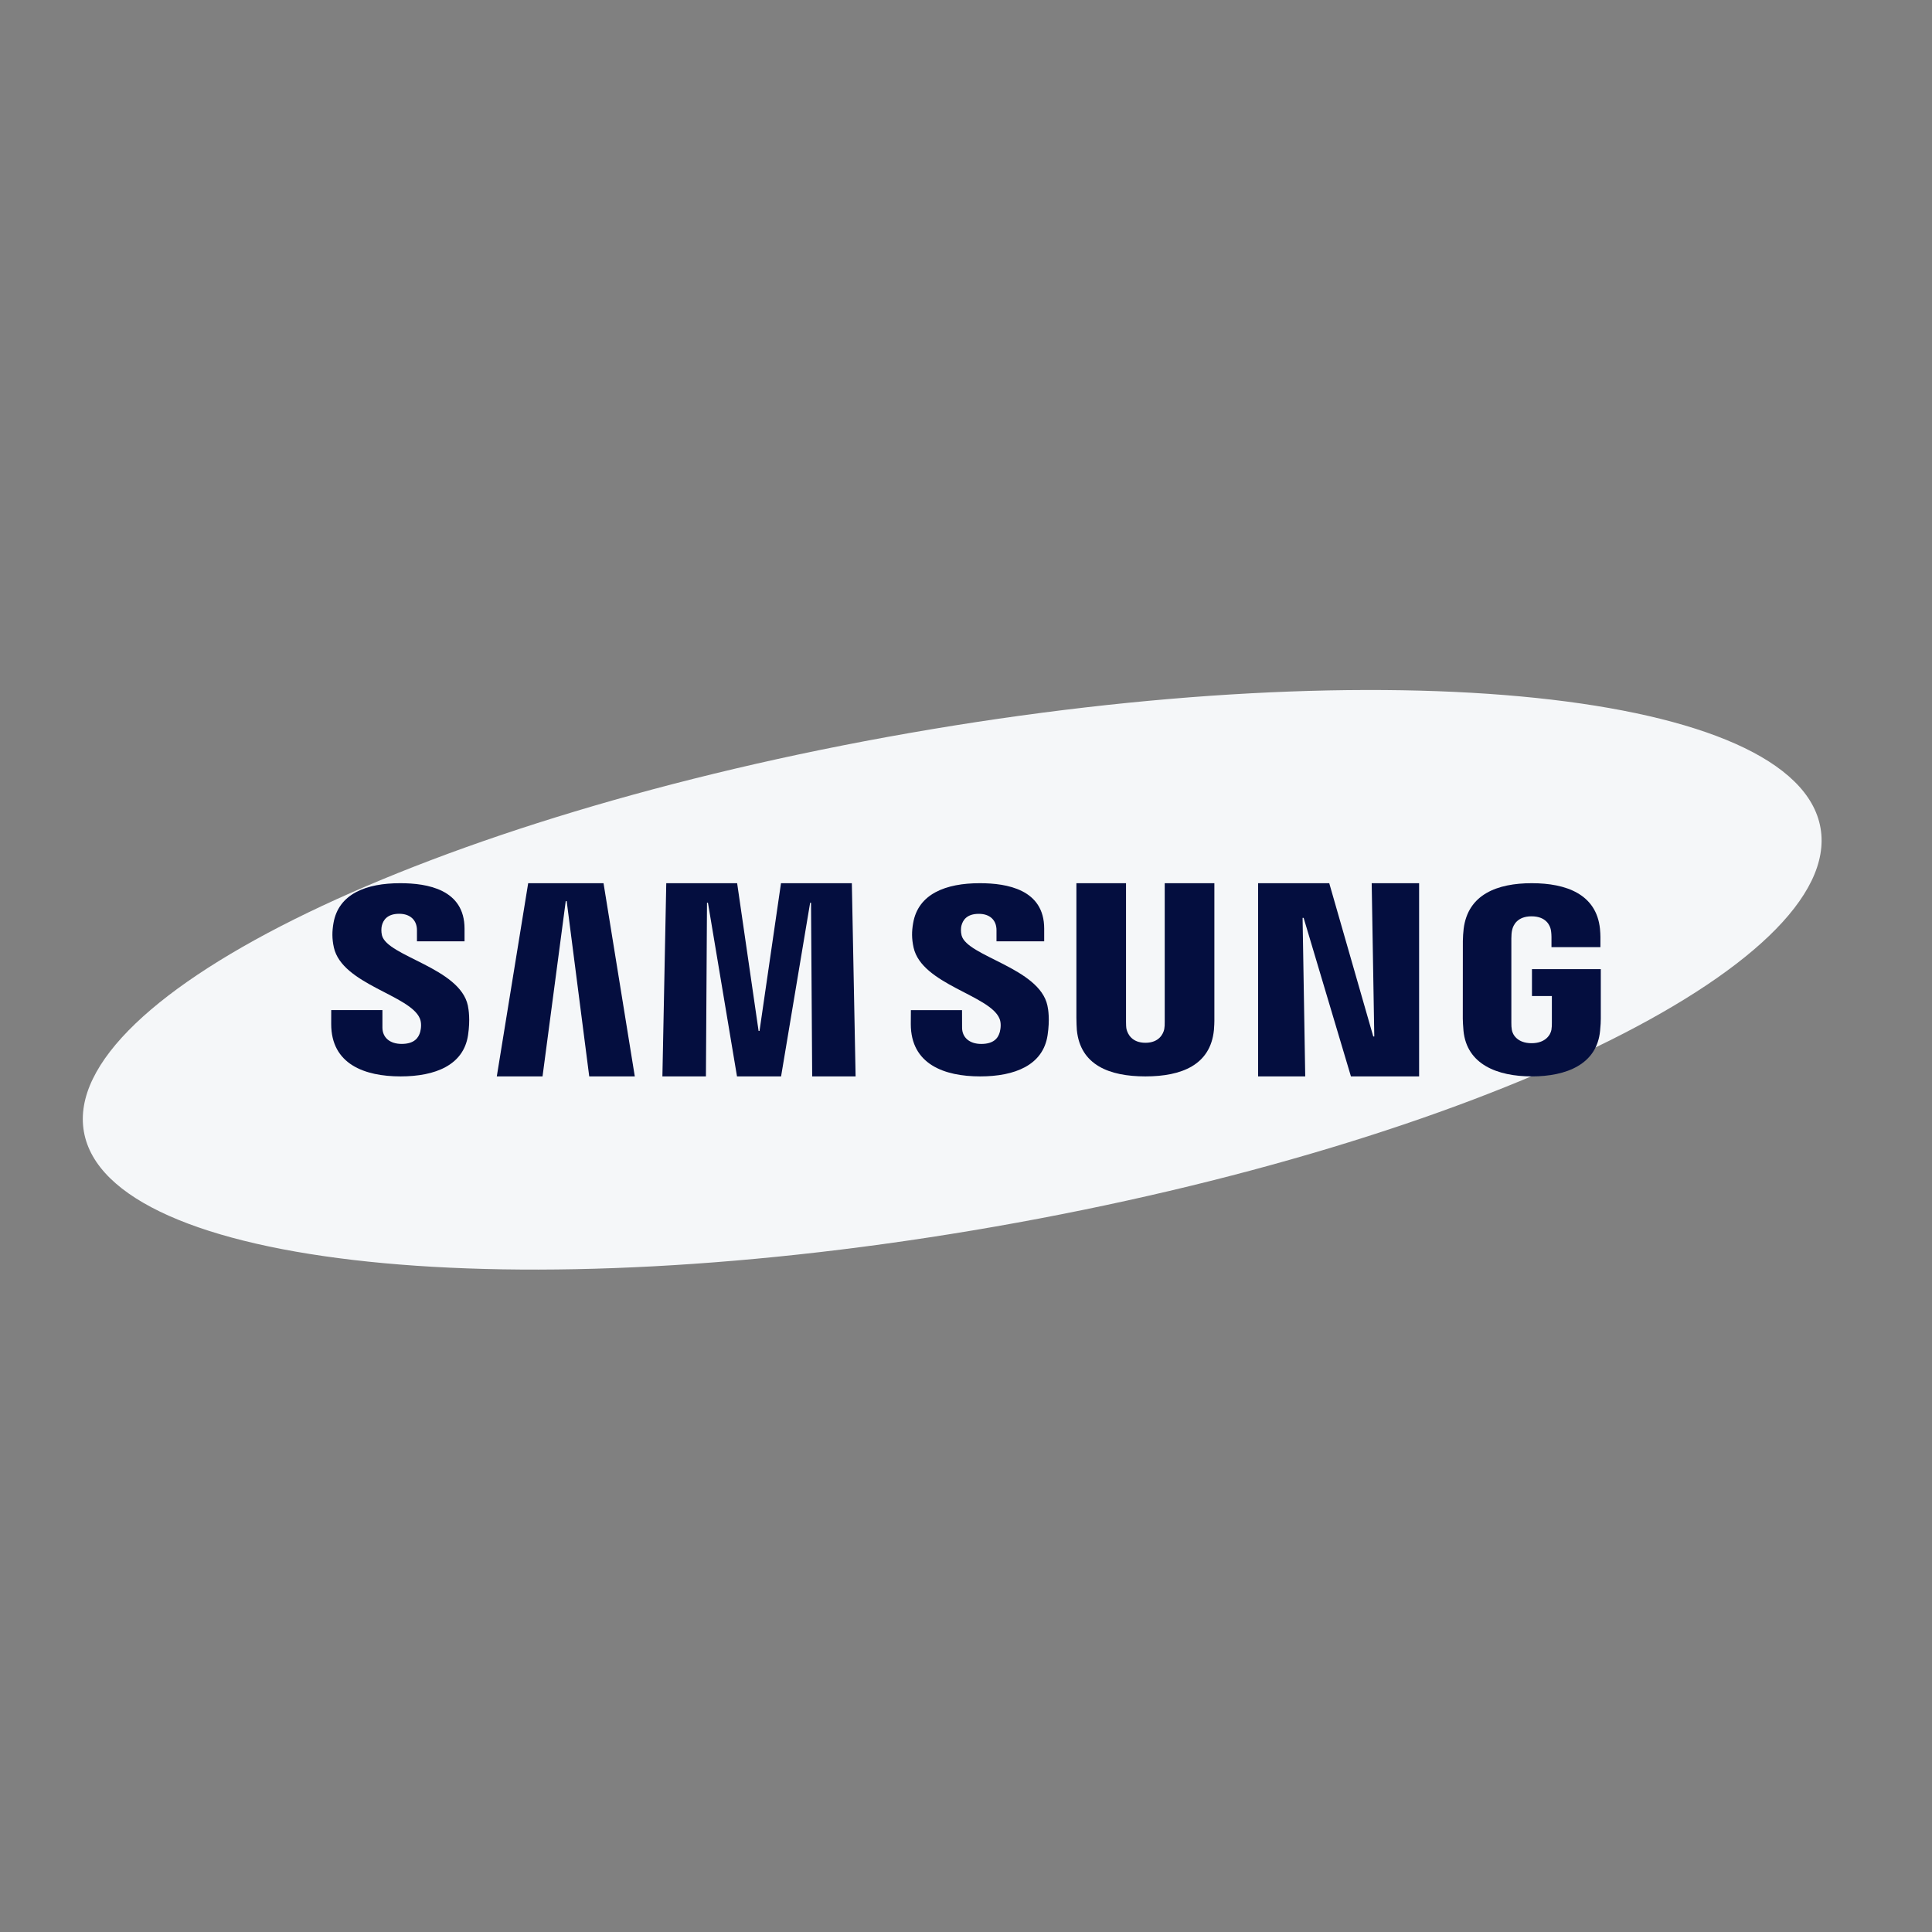 <?xml version="1.0" encoding="UTF-8"?>
<svg width="70px" height="70px" viewBox="0 0 70 70" version="1.1" xmlns="http://www.w3.org/2000/svg" xmlns:xlink="http://www.w3.org/1999/xlink">
    <rect x="0" y="0" width="70" height="70" fill="#808080" stroke="none"/>
    <!-- Generator: Sketch 54 (76480) - https://sketchapp.com -->
    <title>切片</title>
    <desc>Created with Sketch.</desc>
    <g id="页面1" stroke="none" stroke-width="1" fill="none" fill-rule="evenodd">
        <g id="Samsung" transform="translate(3, 25)" fill-rule="nonzero">
            <path d="M62.961,5 C63.819,9.938 50.43,16.404 33.052,19.442 C15.677,22.48 0.896,20.939 0.039,15.999 C-0.818,11.061 12.575,4.596 29.95,1.559 C47.327,-1.481 62.105,0.061 62.961,5 Z" id="Path" fill="#F5F7F9"></path>
            <polygon id="Path" fill="#040E3F" points="46.793 12.553 46.699 7 48.417 7 48.417 14 45.947 14 44.233 8.256 44.195 8.256 44.291 14 42.583 14 42.583 7 45.161 7 46.756 12.553"></polygon>
            <polygon id="Path" fill="#040E3F" points="17.498 7.649 16.657 14 15 14 16.137 7 18.867 7 20 14 18.349 14 17.532 7.649"></polygon>
            <polygon id="Path" fill="#040E3F" points="24.519 12.352 25.297 7 27.864 7 28 14 26.427 14 26.385 7.707 26.353 7.707 25.3 14 23.703 14 22.65 7.707 22.616 7.707 22.577 14 21 14 21.14 7 23.708 7 24.485 12.352"></polygon>
            <path d="M12.211,11.899 C12.279,12.057 12.258,12.261 12.226,12.384 C12.168,12.6 12.012,12.823 11.553,12.823 C11.119,12.823 10.856,12.588 10.856,12.23 L10.856,11.597 L9.001,11.597 L9,12.103 C9,13.56 10.214,14 11.514,14 C12.765,14 13.795,13.596 13.958,12.507 C14.042,11.942 13.979,11.572 13.951,11.432 C13.659,10.064 11.035,9.655 10.84,8.891 C10.807,8.76 10.816,8.62 10.833,8.546 C10.881,8.338 11.032,8.108 11.464,8.108 C11.868,8.108 12.107,8.345 12.107,8.701 C12.107,8.822 12.107,9.105 12.107,9.105 L13.831,9.105 L13.831,8.647 C13.831,7.222 12.479,7 11.5,7 C10.27,7 9.265,7.384 9.082,8.448 C9.032,8.742 9.025,9.003 9.097,9.331 C9.399,10.665 11.854,11.052 12.211,11.899 Z" id="Path" fill="#040E3F"></path>
            <path d="M33.212,11.901 C33.28,12.059 33.258,12.26 33.227,12.384 C33.17,12.604 33.013,12.824 32.553,12.824 C32.122,12.824 31.858,12.586 31.858,12.233 L31.856,11.599 L30.003,11.599 L30,12.103 C30,13.561 31.214,14 32.514,14 C33.763,14 34.793,13.597 34.956,12.507 C35.041,11.941 34.981,11.573 34.95,11.434 C34.658,10.065 32.035,9.656 31.84,8.89 C31.806,8.758 31.816,8.62 31.832,8.548 C31.883,8.336 32.032,8.11 32.465,8.11 C32.87,8.11 33.105,8.342 33.105,8.701 C33.105,8.822 33.105,9.105 33.105,9.105 L34.833,9.105 L34.833,8.646 C34.833,7.223 33.479,7 32.5,7 C31.272,7 30.265,7.383 30.084,8.451 C30.033,8.744 30.028,9.002 30.101,9.333 C30.401,10.667 32.856,11.055 33.212,11.901 Z" id="Path" fill="#040E3F"></path>
            <path d="M38.502,12.782 C38.995,12.782 39.149,12.456 39.183,12.288 C39.197,12.215 39.202,12.117 39.2,12.029 L39.2,7 L40.999,7 L40.999,11.874 C41.003,11.999 40.991,12.256 40.983,12.32 C40.857,13.588 39.807,14 38.5,14 C37.192,14 36.141,13.588 36.016,12.32 C36.011,12.256 35.998,11.998 36,11.874 L36,7 L37.798,7 L37.798,12.028 C37.798,12.116 37.801,12.215 37.815,12.287 C37.855,12.454 38.004,12.782 38.502,12.782 Z" id="Path" fill="#040E3F"></path>
            <path d="M52.492,12.797 C53,12.797 53.179,12.491 53.211,12.313 C53.224,12.237 53.228,12.143 53.227,12.059 L53.227,11.089 L52.506,11.089 L52.506,10.113 L55,10.113 L55,11.908 C54.998,12.034 54.996,12.126 54.974,12.349 C54.858,13.566 53.747,14 52.501,14 C51.253,14 50.145,13.566 50.025,12.349 C50.006,12.126 50.003,12.034 50,11.908 L50.002,9.093 C50.002,8.974 50.017,8.764 50.031,8.652 C50.187,7.402 51.253,7 52.501,7 C53.748,7 54.841,7.4 54.97,8.652 C54.993,8.865 54.986,9.093 54.986,9.093 L54.986,9.316 L53.213,9.316 L53.213,8.942 C53.214,8.943 53.21,8.783 53.19,8.688 C53.161,8.54 53.026,8.2 52.489,8.2 C51.976,8.2 51.827,8.521 51.789,8.688 C51.767,8.776 51.759,8.895 51.759,9.003 L51.759,12.062 C51.758,12.146 51.763,12.24 51.777,12.316 C51.806,12.491 51.983,12.797 52.492,12.797 Z" id="Path" fill="#040E3F"></path>
        </g>
    </g>
</svg>